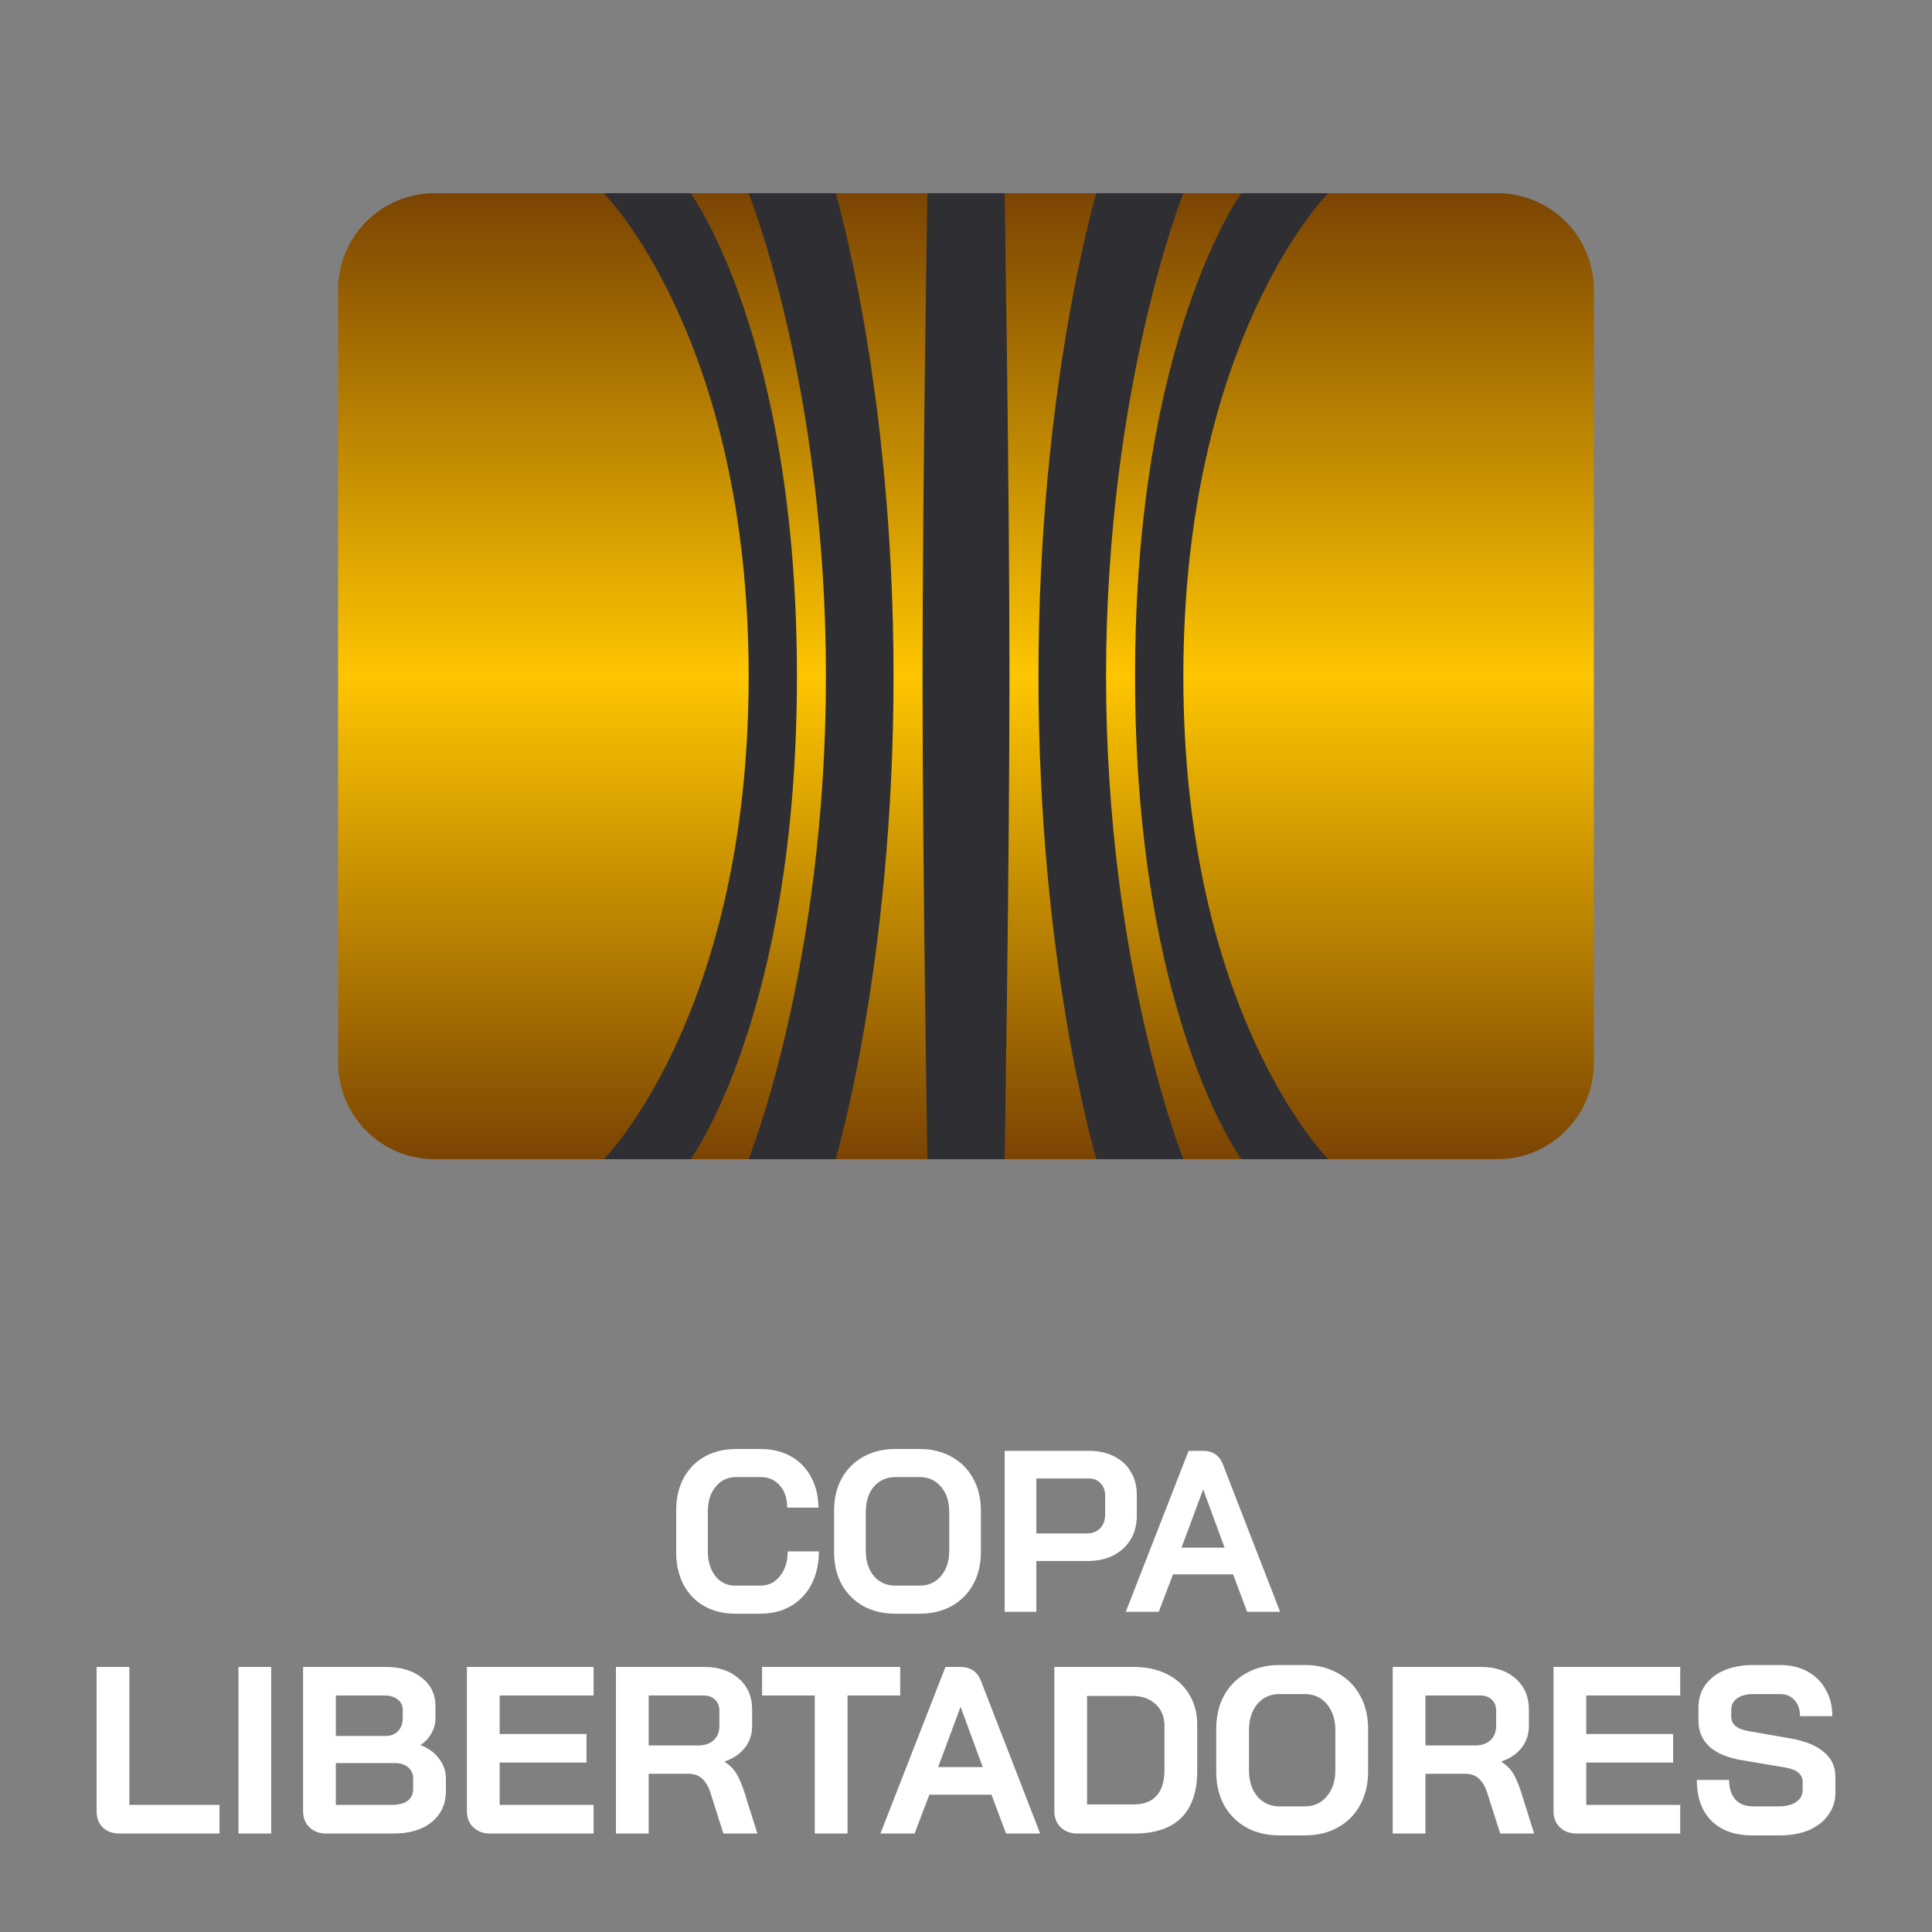 <svg width="40" height="40" viewBox="0 0 40 40" fill="none" xmlns="http://www.w3.org/2000/svg">
<rect x="0" y="0" width="40" height="40" fill="#808080" stroke="none"/>
<path d="M31 4H9C7.895 4 7 4.895 7 6V22C7 23.105 7.895 24 9 24H31C32.105 24 33 23.105 33 22V6C33 4.895 32.105 4 31 4Z" fill="url(#paint0_linear_158_14081)"/>
<path d="M20.8 4H19.2C19.2 4 19.1 10.095 19.1 14C19.1 17.905 19.2 24 19.2 24H20.8C20.8 24 20.9 17.905 20.9 14C20.9 10.095 20.8 4 20.8 4Z" fill="#2F2F33"/>
<path d="M17.3 4H15.5C15.5 4 17.1 8 17.1 14C17.1 20 15.5 24 15.5 24H17.3C17.3 24 18.5 20 18.5 14C18.5 8 17.3 4 17.3 4Z" fill="#2F2F33"/>
<path d="M22.7 4H24.5C24.5 4 22.9 8 22.9 14C22.9 20 24.5 24 24.5 24H22.7C22.7 24 21.5 20 21.5 14C21.5 8 22.7 4 22.7 4Z" fill="#2F2F33"/>
<path d="M14.3 4H12.5C12.5 4 15.5 7 15.5 14C15.5 21 12.5 24 12.5 24H14.3C14.3 24 16.5 21 16.5 14C16.5 7 14.3 4 14.3 4Z" fill="#2F2F33"/>
<path d="M25.7 4H27.5C27.5 4 24.5 7 24.5 14C24.5 21 27.5 24 27.5 24H25.7C25.7 24 23.5 21 23.5 14C23.5 7 25.7 4 25.7 4Z" fill="#2F2F33"/>
<path d="M15.225 33.41C14.981 33.41 14.766 33.357 14.579 33.252C14.396 33.148 14.253 33 14.152 32.809C14.051 32.616 14 32.394 14 32.143V31.267C14 31.016 14.051 30.795 14.152 30.605C14.257 30.411 14.402 30.262 14.589 30.157C14.779 30.052 14.997 30 15.244 30H15.748C15.985 30 16.194 30.051 16.374 30.152C16.555 30.254 16.694 30.397 16.792 30.581C16.893 30.762 16.944 30.973 16.944 31.214H16.298C16.298 31.024 16.248 30.871 16.146 30.757C16.045 30.64 15.912 30.581 15.748 30.581H15.244C15.067 30.581 14.925 30.648 14.817 30.781C14.709 30.911 14.655 31.082 14.655 31.295V32.114C14.655 32.327 14.708 32.5 14.812 32.633C14.916 32.764 15.054 32.829 15.225 32.829H15.738C15.906 32.829 16.042 32.764 16.146 32.633C16.254 32.503 16.308 32.332 16.308 32.119H16.954C16.954 32.376 16.903 32.603 16.802 32.8C16.7 32.994 16.558 33.144 16.374 33.252C16.191 33.357 15.979 33.41 15.738 33.41H15.225Z" fill="white"/>
<path d="M18.537 33.41C18.287 33.41 18.066 33.357 17.872 33.252C17.683 33.144 17.534 32.995 17.426 32.805C17.322 32.611 17.269 32.387 17.269 32.133V31.276C17.269 31.022 17.322 30.8 17.426 30.61C17.534 30.416 17.683 30.267 17.872 30.162C18.066 30.054 18.287 30 18.537 30H19.041C19.291 30 19.511 30.054 19.701 30.162C19.894 30.267 20.043 30.416 20.147 30.61C20.255 30.8 20.308 31.022 20.308 31.276V32.133C20.308 32.387 20.255 32.611 20.147 32.805C20.043 32.995 19.894 33.144 19.701 33.252C19.511 33.357 19.291 33.41 19.041 33.41H18.537ZM19.041 32.829C19.224 32.829 19.371 32.762 19.482 32.629C19.596 32.495 19.653 32.321 19.653 32.105V31.305C19.653 31.089 19.596 30.914 19.482 30.781C19.371 30.648 19.224 30.581 19.041 30.581H18.537C18.354 30.581 18.205 30.648 18.091 30.781C17.98 30.914 17.925 31.089 17.925 31.305V32.105C17.925 32.321 17.98 32.495 18.091 32.629C18.205 32.762 18.354 32.829 18.537 32.829H19.041Z" fill="white"/>
<path d="M20.801 30.038H22.553C22.746 30.038 22.917 30.076 23.066 30.152C23.215 30.225 23.33 30.332 23.412 30.471C23.495 30.608 23.536 30.765 23.536 30.943V31.386C23.536 31.57 23.493 31.733 23.408 31.876C23.322 32.016 23.202 32.125 23.047 32.205C22.895 32.281 22.717 32.319 22.515 32.319H21.456V33.371H20.801V30.038ZM22.505 31.748C22.616 31.748 22.706 31.713 22.776 31.643C22.846 31.57 22.881 31.475 22.881 31.357V30.971C22.881 30.86 22.849 30.773 22.785 30.709C22.725 30.643 22.645 30.61 22.543 30.61H21.456V31.748H22.505Z" fill="white"/>
<path d="M25.53 32.595H24.286L23.991 33.371H23.308L24.609 30.038H24.903C25.109 30.038 25.248 30.133 25.321 30.324L26.503 33.371H25.82L25.53 32.595ZM24.462 32.043H25.354L24.913 30.843H24.908L24.462 32.043Z" fill="white"/>
<path d="M2.477 37.961C2.332 37.961 2.216 37.919 2.128 37.837C2.043 37.752 2 37.64 2 37.502V34.512H2.678V37.369H4.545V37.961H2.477Z" fill="white"/>
<path d="M4.937 34.512H5.615V37.961H4.937V34.512Z" fill="white"/>
<path d="M6.751 37.961C6.611 37.961 6.496 37.918 6.407 37.833C6.319 37.747 6.275 37.635 6.275 37.498V34.512H7.985C8.296 34.512 8.545 34.586 8.731 34.734C8.921 34.881 9.016 35.08 9.016 35.33V35.576C9.016 35.684 8.988 35.788 8.933 35.886C8.88 35.985 8.805 36.065 8.707 36.128V36.133C8.864 36.189 8.99 36.279 9.085 36.404C9.183 36.529 9.232 36.668 9.232 36.822V37.079C9.232 37.348 9.134 37.563 8.938 37.724C8.744 37.882 8.482 37.961 8.152 37.961H6.751ZM7.985 35.941C8.089 35.941 8.175 35.908 8.24 35.842C8.306 35.773 8.338 35.683 8.338 35.571V35.404C8.338 35.312 8.304 35.239 8.235 35.187C8.166 35.131 8.075 35.103 7.96 35.103H6.953V35.941H7.985ZM8.102 37.369C8.247 37.369 8.358 37.342 8.437 37.286C8.515 37.227 8.554 37.144 8.554 37.039V36.822C8.554 36.727 8.52 36.65 8.451 36.591C8.382 36.532 8.291 36.502 8.176 36.502H6.953V37.369H8.102Z" fill="white"/>
<path d="M10.143 37.961C10.003 37.961 9.888 37.918 9.8 37.833C9.711 37.747 9.667 37.635 9.667 37.498V34.512H12.29V35.103H10.345V35.901H12.143V36.492H10.345V37.369H12.29V37.961H10.143Z" fill="white"/>
<path d="M12.752 34.512H14.579C14.877 34.512 15.117 34.592 15.297 34.753C15.48 34.914 15.572 35.126 15.572 35.389V35.734C15.572 35.904 15.523 36.054 15.425 36.182C15.329 36.307 15.19 36.402 15.007 36.468V36.478C15.112 36.547 15.19 36.626 15.243 36.714C15.298 36.803 15.352 36.926 15.405 37.084L15.68 37.961H14.977L14.717 37.143C14.675 37.002 14.616 36.896 14.54 36.827C14.465 36.758 14.371 36.724 14.26 36.724H13.43V37.961H12.752V34.512ZM14.452 36.138C14.589 36.138 14.697 36.102 14.776 36.029C14.855 35.954 14.894 35.857 14.894 35.739V35.418C14.894 35.323 14.864 35.248 14.806 35.192C14.746 35.133 14.668 35.103 14.57 35.103H13.43V36.138H14.452Z" fill="white"/>
<path d="M16.869 35.103H15.778V34.512H18.638V35.103H17.547V37.961H16.869V35.103Z" fill="white"/>
<path d="M20.528 37.157H19.241L18.936 37.961H18.229L19.575 34.512H19.88C20.093 34.512 20.237 34.61 20.312 34.807L21.535 37.961H20.828L20.528 37.157ZM19.423 36.586H20.347L19.89 35.344H19.885L19.423 36.586Z" fill="white"/>
<path d="M22.306 37.961C22.165 37.961 22.05 37.918 21.962 37.833C21.873 37.747 21.829 37.635 21.829 37.498V34.512H23.47C23.732 34.512 23.962 34.561 24.158 34.66C24.358 34.758 24.512 34.898 24.62 35.078C24.731 35.259 24.787 35.468 24.787 35.704V36.67C24.787 37.093 24.677 37.415 24.458 37.635C24.238 37.852 23.916 37.961 23.49 37.961H22.306ZM23.47 37.359C23.68 37.359 23.839 37.299 23.947 37.177C24.055 37.056 24.109 36.877 24.109 36.64V35.734C24.109 35.547 24.048 35.397 23.927 35.285C23.806 35.17 23.647 35.113 23.451 35.113H22.507V37.359H23.47Z" fill="white"/>
<path d="M26.492 38C26.234 38 26.004 37.946 25.805 37.837C25.608 37.726 25.454 37.571 25.343 37.374C25.235 37.174 25.181 36.942 25.181 36.68V35.793C25.181 35.53 25.235 35.3 25.343 35.103C25.454 34.903 25.608 34.748 25.805 34.64C26.004 34.528 26.234 34.472 26.492 34.472H27.013C27.272 34.472 27.5 34.528 27.696 34.64C27.896 34.748 28.05 34.903 28.158 35.103C28.269 35.3 28.325 35.53 28.325 35.793V36.68C28.325 36.942 28.269 37.174 28.158 37.374C28.05 37.571 27.896 37.726 27.696 37.837C27.5 37.946 27.272 38 27.013 38H26.492ZM27.013 37.399C27.203 37.399 27.355 37.33 27.47 37.192C27.588 37.054 27.647 36.873 27.647 36.65V35.822C27.647 35.599 27.588 35.418 27.47 35.281C27.355 35.142 27.203 35.074 27.013 35.074H26.492C26.302 35.074 26.148 35.142 26.031 35.281C25.916 35.418 25.859 35.599 25.859 35.822V36.65C25.859 36.873 25.916 37.054 26.031 37.192C26.148 37.33 26.302 37.399 26.492 37.399H27.013Z" fill="white"/>
<path d="M28.834 34.512H30.662C30.96 34.512 31.199 34.592 31.379 34.753C31.562 34.914 31.654 35.126 31.654 35.389V35.734C31.654 35.904 31.605 36.054 31.507 36.182C31.412 36.307 31.273 36.402 31.089 36.468V36.478C31.194 36.547 31.273 36.626 31.325 36.714C31.381 36.803 31.435 36.926 31.487 37.084L31.762 37.961H31.06L30.799 37.143C30.757 37.002 30.698 36.896 30.622 36.827C30.547 36.758 30.454 36.724 30.342 36.724H29.512V37.961H28.834V34.512ZM30.534 36.138C30.672 36.138 30.78 36.102 30.858 36.029C30.937 35.954 30.976 35.857 30.976 35.739V35.418C30.976 35.323 30.947 35.248 30.888 35.192C30.829 35.133 30.75 35.103 30.652 35.103H29.512V36.138H30.534Z" fill="white"/>
<path d="M32.64 37.961C32.499 37.961 32.385 37.918 32.296 37.833C32.208 37.747 32.164 37.635 32.164 37.498V34.512H34.787V35.103H32.842V35.901H34.64V36.492H32.842V37.369H34.787V37.961H32.64Z" fill="white"/>
<path d="M36.281 38C35.92 38 35.639 37.9 35.435 37.7C35.232 37.496 35.131 37.213 35.131 36.852H35.799C35.799 37.023 35.842 37.157 35.927 37.256C36.015 37.351 36.136 37.399 36.29 37.399H36.836C36.98 37.399 37.096 37.369 37.184 37.31C37.276 37.248 37.322 37.166 37.322 37.064V36.896C37.322 36.736 37.204 36.635 36.968 36.596L36.064 36.443C35.77 36.394 35.545 36.3 35.391 36.162C35.241 36.021 35.165 35.842 35.165 35.625V35.349C35.165 35.175 35.211 35.023 35.303 34.891C35.398 34.757 35.53 34.653 35.701 34.581C35.874 34.509 36.074 34.472 36.3 34.472H36.855C37.068 34.472 37.257 34.517 37.42 34.605C37.584 34.694 37.71 34.819 37.799 34.98C37.89 35.138 37.936 35.322 37.936 35.532H37.268C37.268 35.394 37.23 35.284 37.155 35.202C37.08 35.116 36.98 35.074 36.855 35.074H36.3C36.163 35.074 36.051 35.103 35.966 35.162C35.884 35.221 35.843 35.3 35.843 35.399V35.532C35.843 35.696 35.956 35.798 36.182 35.837L37.081 35.995C37.379 36.047 37.607 36.141 37.764 36.276C37.921 36.407 38 36.578 38 36.788V37.113C38 37.287 37.951 37.442 37.853 37.576C37.758 37.711 37.623 37.816 37.45 37.892C37.276 37.964 37.075 38 36.846 38H36.281Z" fill="white"/>
<defs>
<linearGradient id="paint0_linear_158_14081" x1="20" y1="4" x2="20" y2="24" gradientUnits="userSpaceOnUse">
<stop stop-color="#7B4403"/>
<stop offset="0.5" stop-color="#FEC600"/>
<stop offset="1" stop-color="#7B4403"/>
</linearGradient>
</defs>
</svg>
